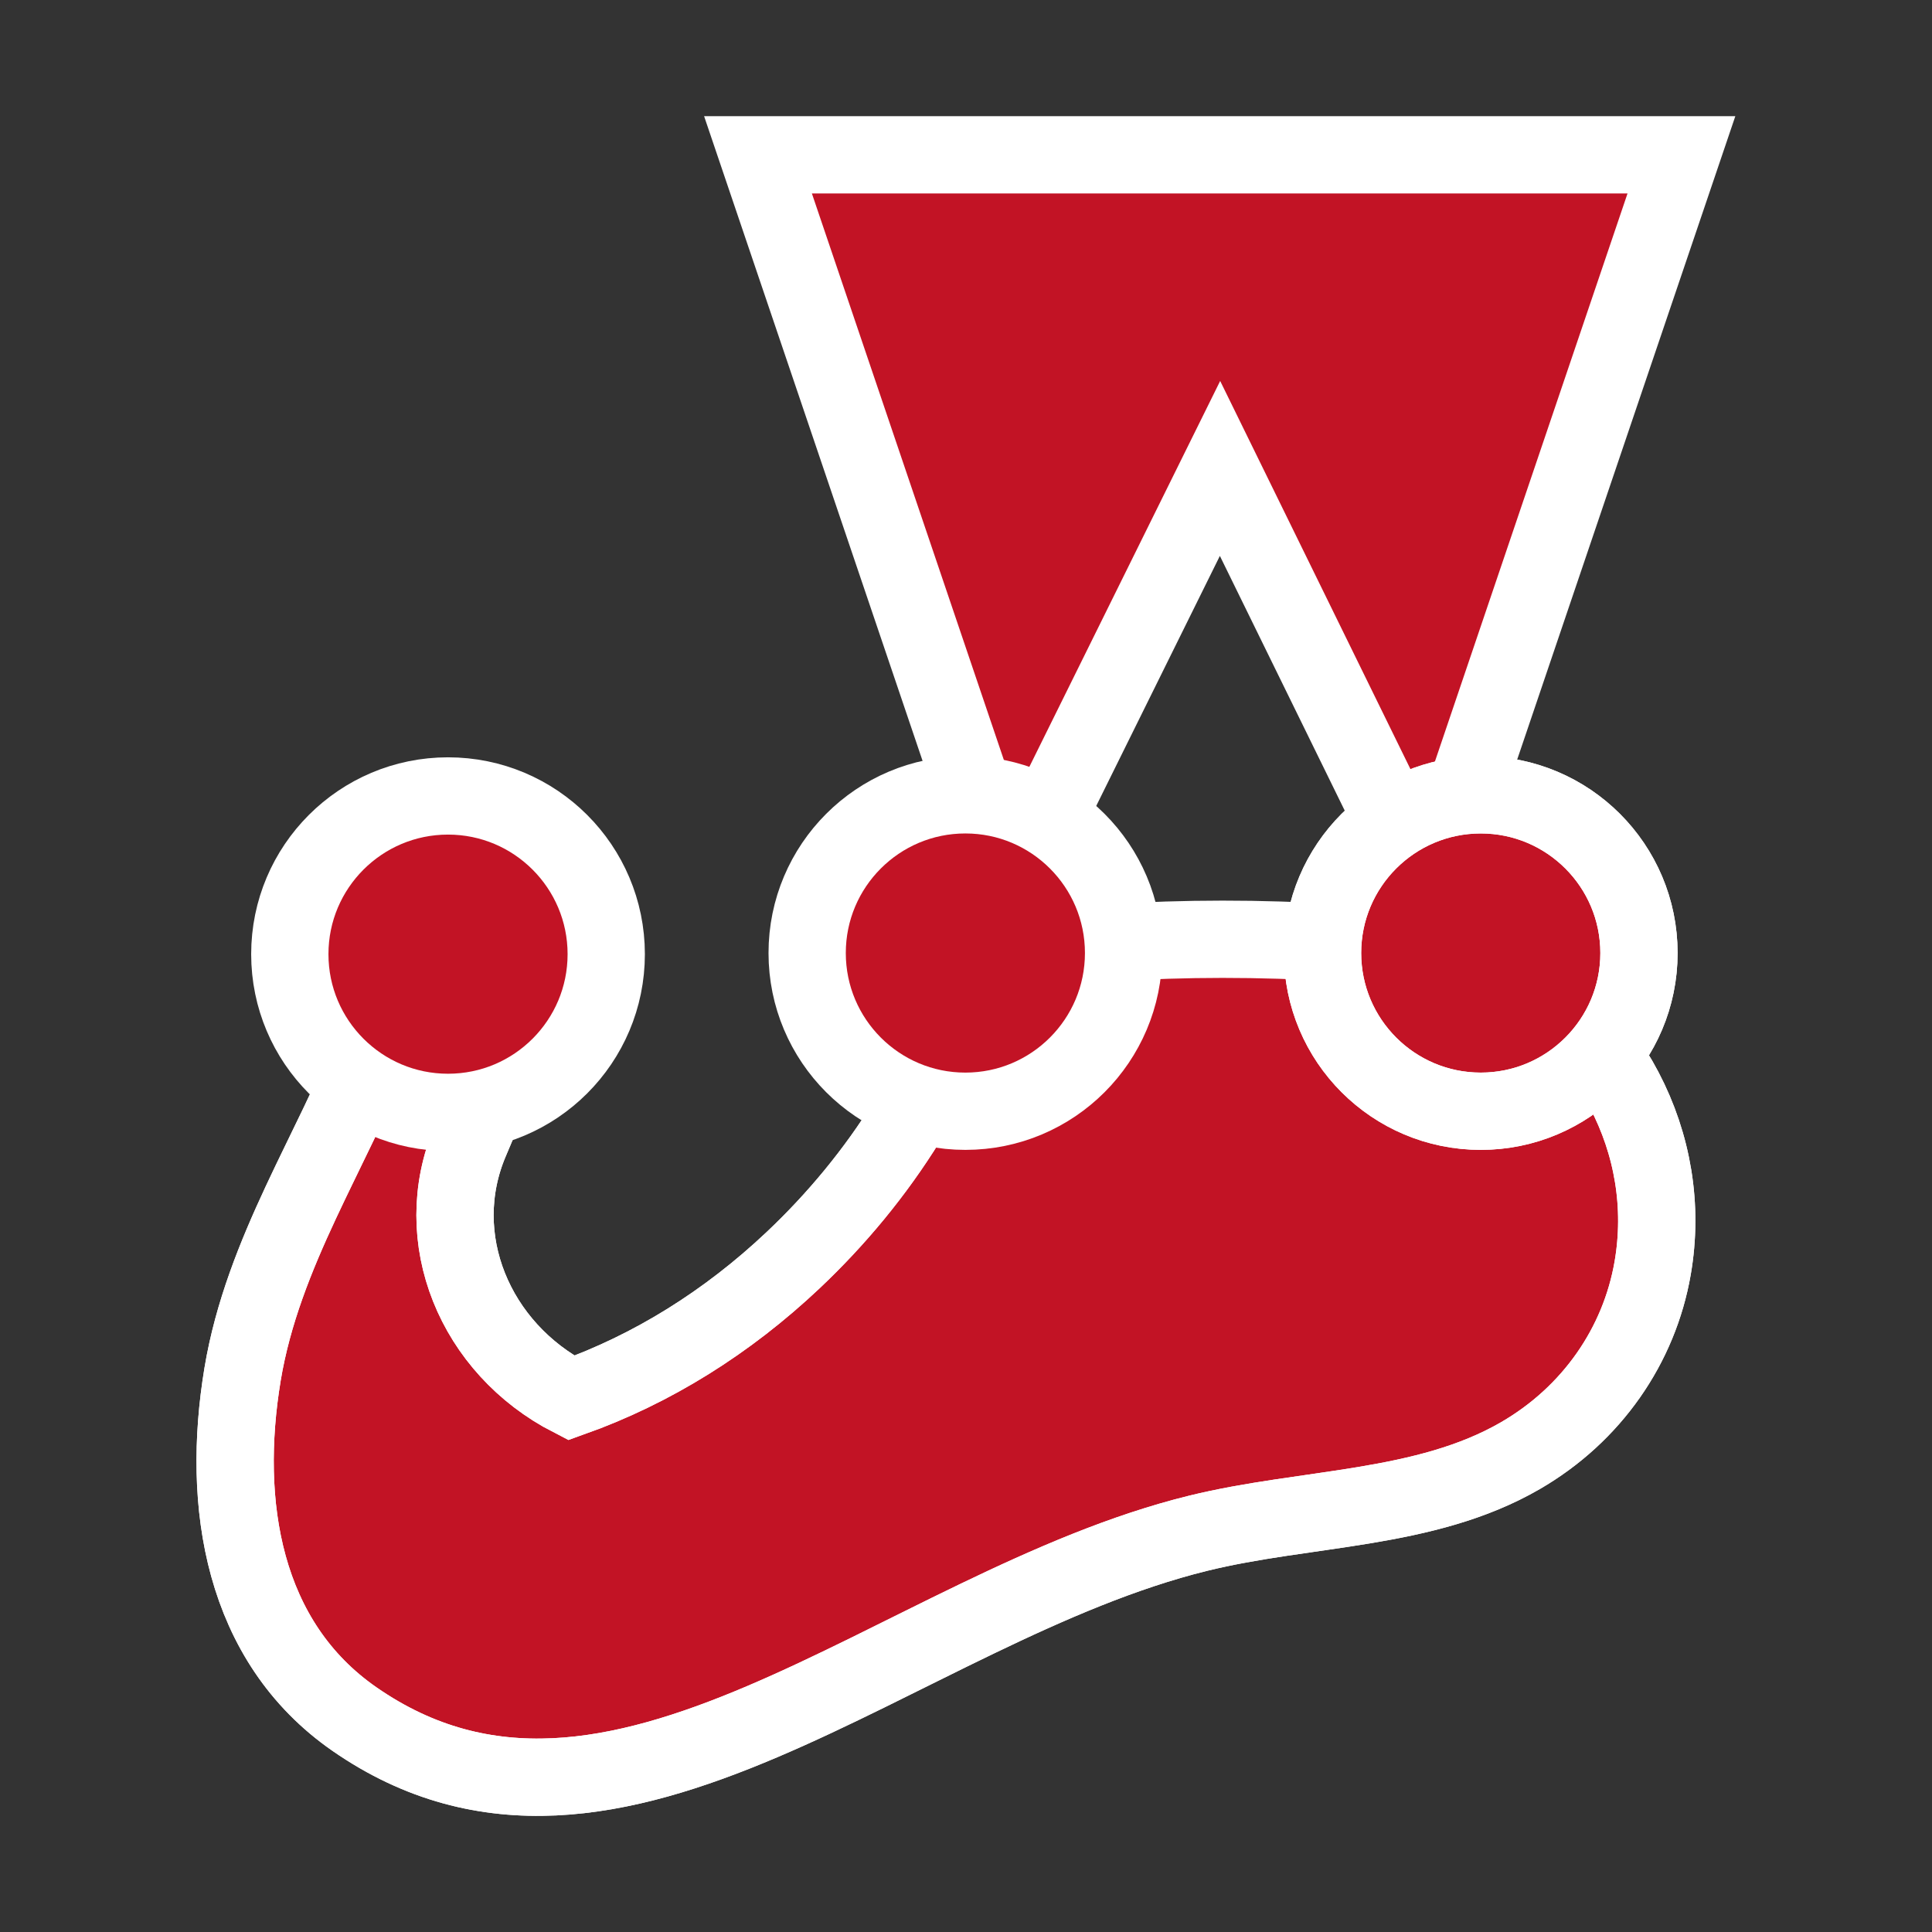 <?xml version="1.0" encoding="UTF-8" standalone="no"?>
<svg
   id="Layer_1"
   x="0"
   y="0"
   viewBox="0 0 500 500"
   version="1.1"
   sodipodi:docname="jest.svg"
   width="500"
   height="500"
   inkscape:version="1.2 (dc2aeda, 2022-05-15)"
   xmlns:inkscape="http://www.inkscape.org/namespaces/inkscape"
   xmlns:sodipodi="http://sodipodi.sourceforge.net/DTD/sodipodi-0.dtd"
   xmlns="http://www.w3.org/2000/svg"
   xmlns:svg="http://www.w3.org/2000/svg">
  <rect x="0" y="0" width="500" height="500" fill="#333333" stroke="none"/>
  <defs
     id="defs25" />
  <sodipodi:namedview
     id="namedview23"
     pagecolor="#ffffff"
     bordercolor="#000000"
     borderopacity="0.25"
     inkscape:showpageshadow="2"
     inkscape:pageopacity="0.0"
     inkscape:pagecheckerboard="0"
     inkscape:deskcolor="#d1d1d1"
     showgrid="false"
     inkscape:zoom="0.30729167"
     inkscape:cx="-48.813559"
     inkscape:cy="338.44067"
     inkscape:window-width="1309"
     inkscape:window-height="456"
     inkscape:window-x="86"
     inkscape:window-y="145"
     inkscape:window-maximized="0"
     inkscape:current-layer="Layer_1" />
  <g
     id="g607"
     transform="translate(-79.623,-132.94)">
    <path
       fill="#c21325"
       stroke="#ffffff"
       stroke-width="20"
       d="m 465.391,381.102 c -0.54,0.328 -18.349,-2.66 -40.665,-4.171 -18.225,-1.235 -39.456,-1.188 -56.744,-0.017 -14.019,0.949 -32.438,-6.098 -34.639,2.277 -8.238,31.351 -25.963,58.655 -48.511,79.928 -16.963,16.003 -36.377,28.138 -57.375,35.615 -24.999,-12.842 -36.805,-41.404 -26.152,-66.447 8.449,-19.863 18.28,-41.74 0.13,-46.745 -13.213,-3.644 -20.468,9.013 -25.547,22.545 -9.73,25.923 -28.219,52.748 -33.488,84.521 -5.562,33.542 -0.018,69.147 28.992,89.253 67.562,46.826 140.9,-29.028 218.225,-48.096 28.024,-6.911 58.785,-5.797 83.475,-20.097 18.541,-10.739 30.764,-28.535 34.233,-48.516 5.58,-32.137 -11.139,-64.066 -41.934,-80.05 z"
       id="path2" />
    <path
       fill="none"
       stroke="#ffffff"
       stroke-width="20"
       d="m 333.343,379.191 c -8.238,31.351 -25.963,58.655 -48.511,79.928 -16.963,16.003 -36.377,28.138 -57.376,35.615 -24.999,-12.842 -36.805,-41.404 -26.152,-66.447 8.449,-19.863 18.28,-41.74 0.13,-46.745 -13.213,-3.644 -20.468,9.013 -25.547,22.545 -9.73,25.923 -28.219,52.748 -33.488,84.521 -5.562,33.542 -0.018,69.147 28.992,89.253 67.562,46.826 140.9,-29.028 218.226,-48.096 28.024,-6.911 58.785,-5.797 83.475,-20.097 18.541,-10.739 30.764,-28.535 34.233,-48.515 5.58,-32.137 -11.139,-64.066 -41.934,-80.05"
       id="path4" />
    <polygon
       fill="#c21325"
       points="449.685,364.982 514.778,173 275.789,173 340.732,364.641 395.364,254.17 "
       id="polygon6" />
    <polygon
       fill="none"
       stroke="#ffffff"
       stroke-width="20"
       points="449.685,364.982 514.777,173 275.789,173 340.732,364.641 395.364,254.17 "
       id="polygon8" />
    <circle
       cx="329.46"
       cy="379.583"
       r="40.945"
       fill="#c21325"
       id="circle10" />
    <circle
       cx="329.46"
       cy="379.583"
       r="40.945"
       fill="none"
       stroke="#ffffff"
       stroke-width="20"
       id="circle12" />
    <circle
       cx="462.844"
       cy="379.583"
       r="40.945"
       fill="#c21325"
       stroke="#ffffff"
       stroke-width="20"
       id="circle14" />
    <circle
       cx="462.844"
       cy="379.583"
       r="40.945"
       fill="none"
       stroke="#ffffff"
       stroke-width="20"
       id="circle16" />
    <circle
       cx="195.571"
       cy="379.877"
       r="40.945"
       fill="#c21325"
       id="circle18" />
    <circle
       cx="195.571"
       cy="379.877"
       r="40.945"
       fill="none"
       stroke="#ffffff"
       stroke-width="20"
       id="circle20" />
  </g>
</svg>
